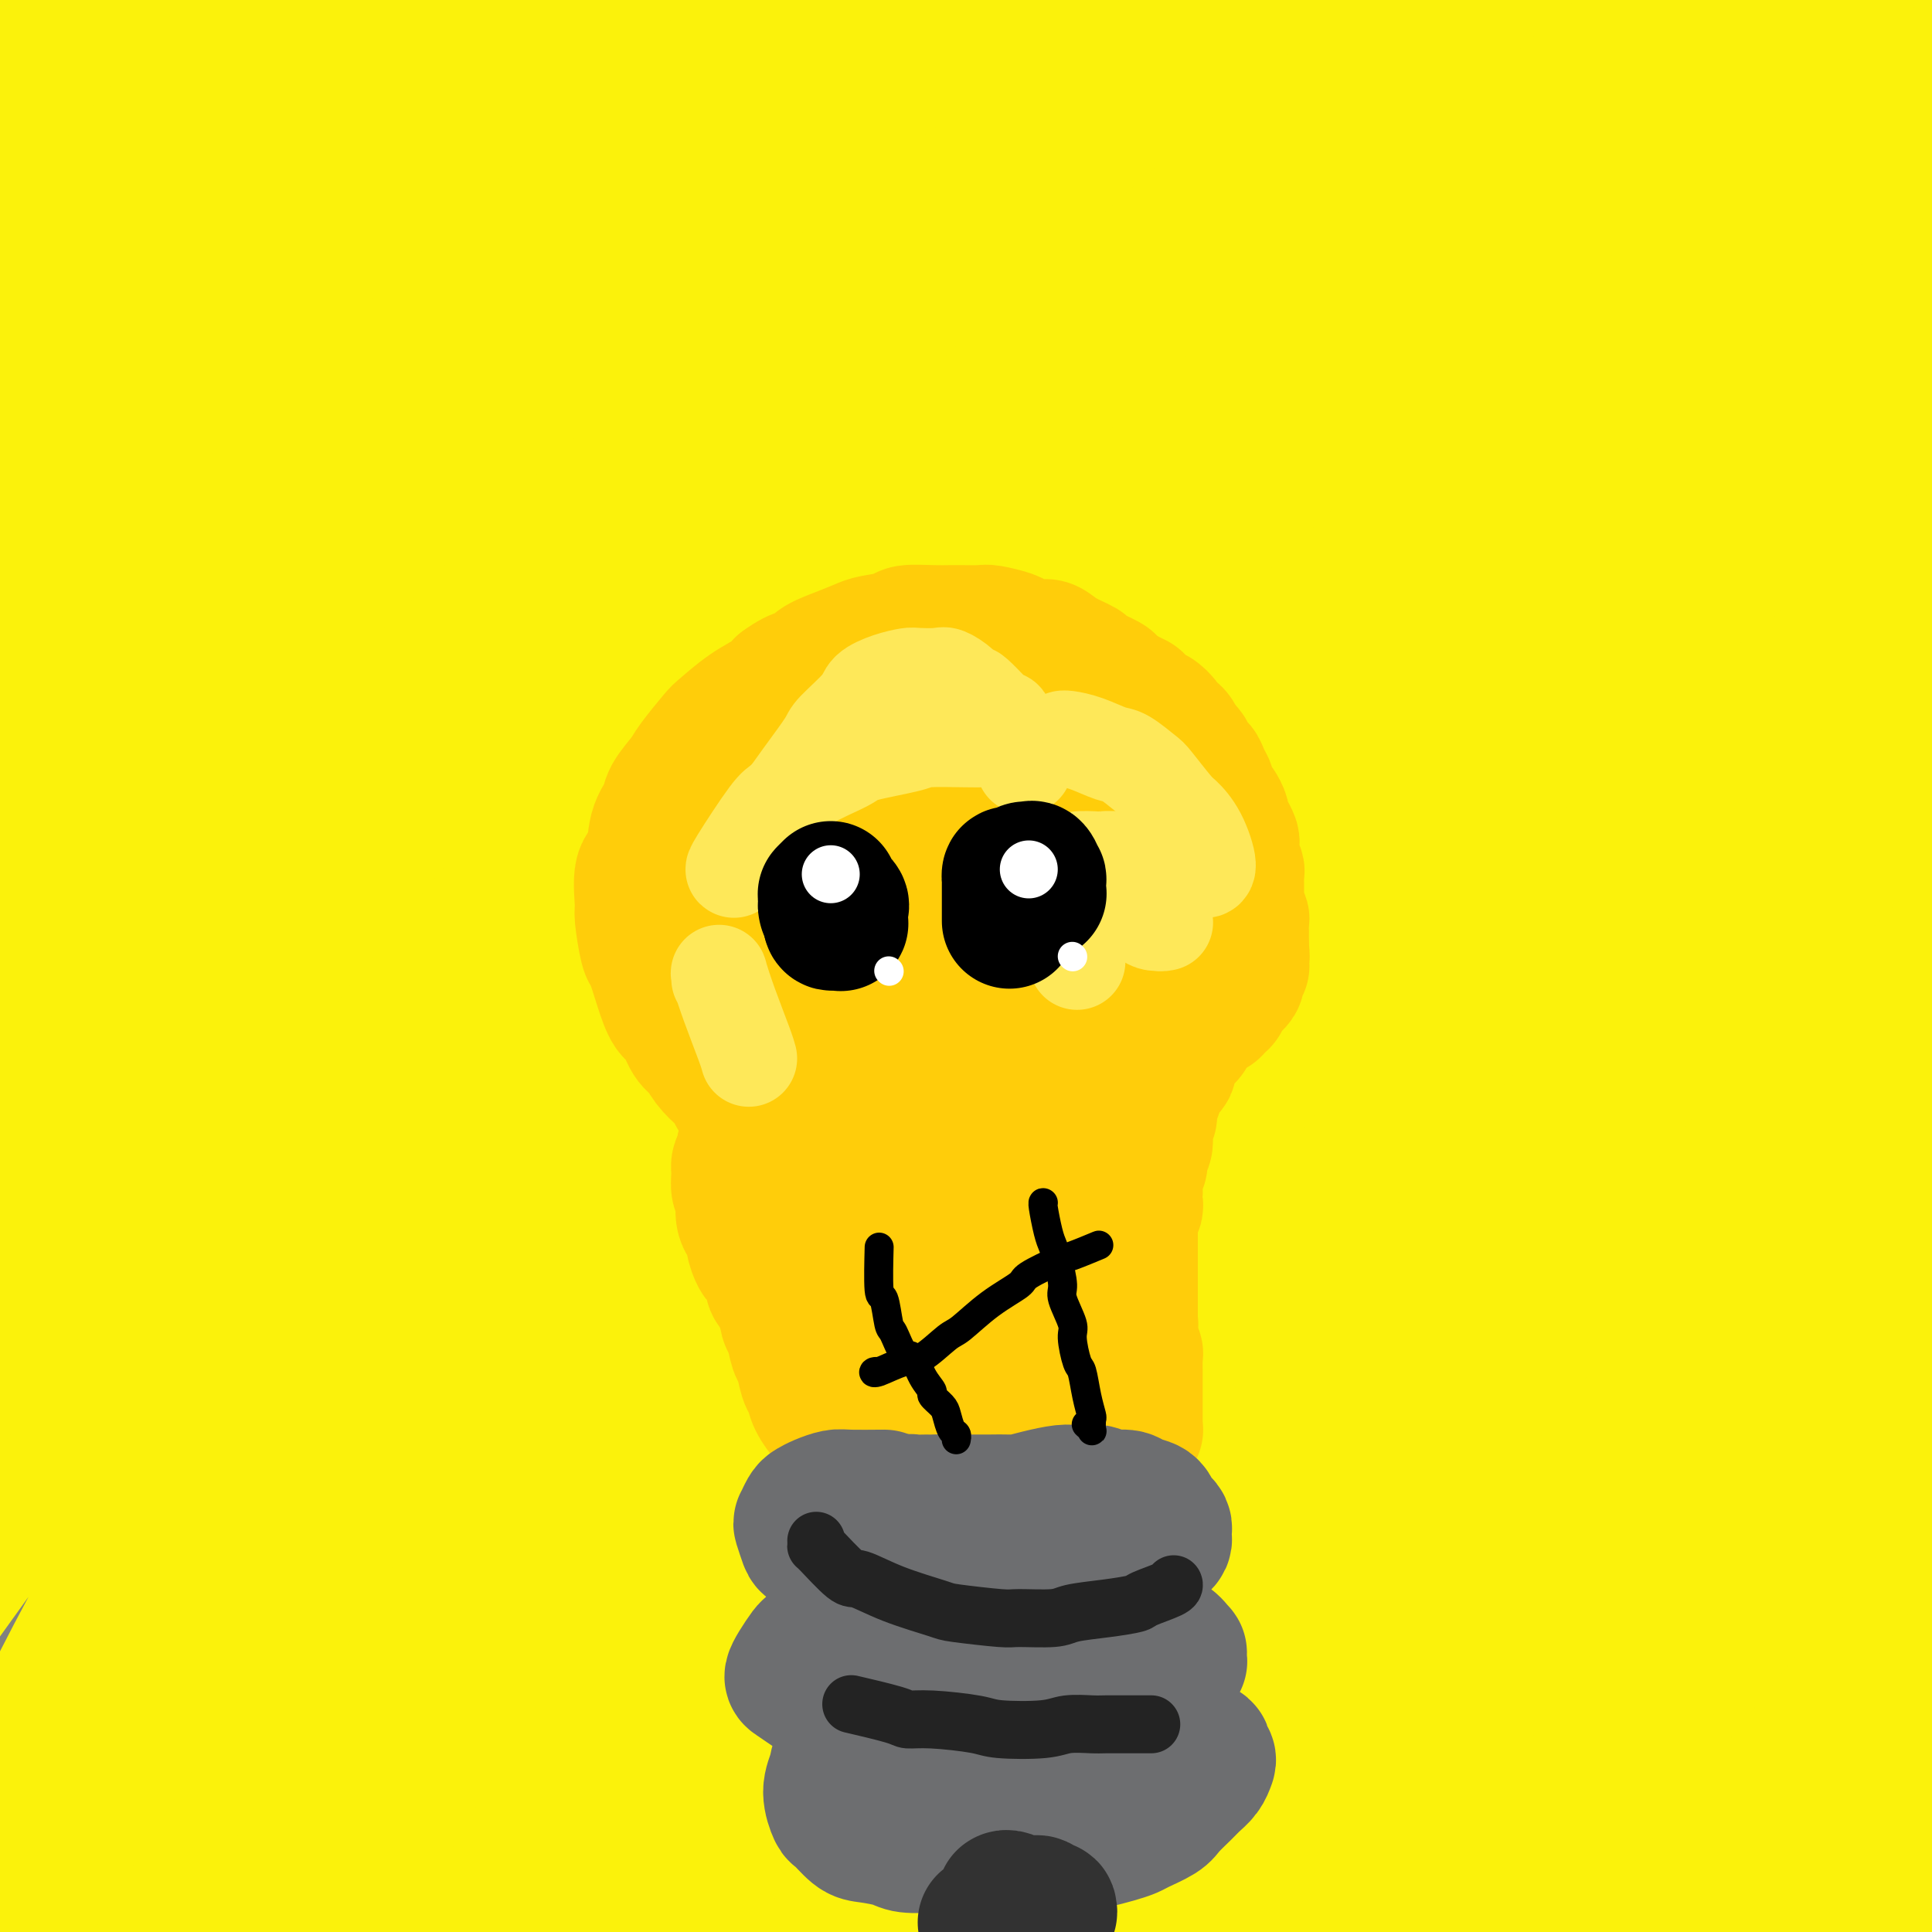 <svg viewBox='0 0 400 400' version='1.1' xmlns='http://www.w3.org/2000/svg' xmlns:xlink='http://www.w3.org/1999/xlink'><rect x="0" y="0" width="400" height="400" fill="#808080" stroke="none"/><g fill='none' stroke='#FBF20B' stroke-width='28' stroke-linecap='round' stroke-linejoin='round'><path d='M331,369c0.148,-0.571 0.295,-1.143 1,-2c0.705,-0.857 1.967,-2.000 5,-5c3.033,-3.000 7.835,-7.859 11,-11c3.165,-3.141 4.691,-4.566 12,-11c7.309,-6.434 20.402,-17.877 28,-24c7.598,-6.123 9.702,-6.924 13,-9c3.298,-2.076 7.791,-5.425 11,-8c3.209,-2.575 5.133,-4.377 2,1c-3.133,5.377 -11.323,17.931 -17,26c-5.677,8.069 -8.840,11.652 -17,24c-8.160,12.348 -21.318,33.460 -32,51c-10.682,17.540 -18.889,31.507 -23,39c-4.111,7.493 -4.127,8.511 -5,11c-0.873,2.489 -2.603,6.448 -3,7c-0.397,0.552 0.538,-2.303 7,-13c6.462,-10.697 18.451,-29.237 25,-39c6.549,-9.763 7.658,-10.750 17,-21c9.342,-10.250 26.915,-29.764 41,-43c14.085,-13.236 24.681,-20.193 30,-24c5.319,-3.807 5.362,-4.464 6,-3c0.638,1.464 1.873,5.047 1,9c-0.873,3.953 -3.853,8.275 -12,21c-8.147,12.725 -21.460,33.854 -34,53c-12.540,19.146 -24.305,36.311 -31,46c-6.695,9.689 -8.320,11.904 -11,14c-2.680,2.096 -6.417,4.072 -9,6c-2.583,1.928 -4.014,3.806 0,-7c4.014,-10.806 13.473,-34.296 19,-47c5.527,-12.704 7.121,-14.622 16,-26c8.879,-11.378 25.044,-32.217 39,-47c13.956,-14.783 25.702,-23.509 32,-28c6.298,-4.491 7.149,-4.745 8,-5'/><path d='M461,304c6.365,-3.325 2.276,4.862 0,10c-2.276,5.138 -2.739,7.228 -12,20c-9.261,12.772 -27.319,36.226 -37,49c-9.681,12.774 -10.986,14.869 -20,25c-9.014,10.131 -25.738,28.297 -38,38c-12.262,9.703 -20.063,10.943 -25,12c-4.937,1.057 -7.011,1.932 -7,-8c0.011,-9.932 2.108,-30.670 2,-40c-0.108,-9.330 -2.422,-7.250 8,-27c10.422,-19.750 33.580,-61.328 50,-87c16.420,-25.672 26.101,-35.438 37,-45c10.899,-9.562 23.014,-18.921 29,-24c5.986,-5.079 5.842,-5.879 6,-4c0.158,1.879 0.617,6.436 0,10c-0.617,3.564 -2.309,6.135 -11,17c-8.691,10.865 -24.381,30.024 -42,53c-17.619,22.976 -37.168,49.770 -48,65c-10.832,15.230 -12.948,18.895 -24,32c-11.052,13.105 -31.040,35.649 -41,47c-9.960,11.351 -9.890,11.509 -13,11c-3.110,-0.509 -9.399,-1.684 -12,-4c-2.601,-2.316 -1.514,-5.771 2,-17c3.514,-11.229 9.456,-30.232 22,-54c12.544,-23.768 31.692,-52.302 42,-68c10.308,-15.698 11.778,-18.558 26,-34c14.222,-15.442 41.198,-43.464 55,-58c13.802,-14.536 14.432,-15.587 24,-22c9.568,-6.413 28.076,-18.188 37,-24c8.924,-5.812 8.264,-5.661 8,-3c-0.264,2.661 -0.132,7.830 0,13'/><path d='M479,187c-6.629,10.534 -23.203,30.369 -32,41c-8.797,10.631 -9.818,12.056 -26,32c-16.182,19.944 -47.523,58.405 -64,79c-16.477,20.595 -18.088,23.324 -32,41c-13.912,17.676 -40.125,50.298 -53,66c-12.875,15.702 -12.411,14.482 -18,20c-5.589,5.518 -17.229,17.772 -21,15c-3.771,-2.772 0.328,-20.570 2,-30c1.672,-9.430 0.916,-10.491 11,-30c10.084,-19.509 31.008,-57.465 42,-77c10.992,-19.535 12.050,-20.648 25,-37c12.950,-16.352 37.790,-47.942 60,-72c22.210,-24.058 41.790,-40.585 53,-50c11.210,-9.415 14.049,-11.717 19,-13c4.951,-1.283 12.015,-1.548 16,-2c3.985,-0.452 4.890,-1.092 -4,11c-8.890,12.092 -27.575,36.916 -39,52c-11.425,15.084 -15.590,20.427 -31,40c-15.410,19.573 -42.064,53.376 -65,84c-22.936,30.624 -42.154,58.071 -53,73c-10.846,14.929 -13.322,17.341 -18,22c-4.678,4.659 -11.559,11.566 -15,14c-3.441,2.434 -3.442,0.397 3,-13c6.442,-13.397 19.327,-38.154 27,-52c7.673,-13.846 10.136,-16.782 23,-33c12.864,-16.218 36.131,-45.719 60,-70c23.869,-24.281 48.341,-43.340 62,-54c13.659,-10.660 16.507,-12.919 22,-17c5.493,-4.081 13.633,-9.983 17,-12c3.367,-2.017 1.962,-0.148 -7,10c-8.962,10.148 -25.481,28.574 -42,47'/><path d='M401,272c-18.819,23.256 -41.366,52.897 -54,70c-12.634,17.103 -15.356,21.670 -26,37c-10.644,15.330 -29.210,41.425 -38,54c-8.790,12.575 -7.805,11.630 -10,13c-2.195,1.370 -7.569,5.054 -9,4c-1.431,-1.054 1.081,-6.846 7,-22c5.919,-15.154 15.244,-39.671 31,-70c15.756,-30.329 37.942,-66.470 50,-86c12.058,-19.530 13.986,-22.447 27,-40c13.014,-17.553 37.113,-49.740 50,-66c12.887,-16.260 14.563,-16.594 20,-22c5.437,-5.406 14.635,-15.886 19,-20c4.365,-4.114 3.897,-1.864 1,2c-2.897,3.864 -8.224,9.342 -26,29c-17.776,19.658 -48.002,53.496 -65,73c-16.998,19.504 -20.770,24.675 -41,51c-20.230,26.325 -56.920,73.804 -76,99c-19.080,25.196 -20.551,28.108 -31,43c-10.449,14.892 -29.874,41.764 -41,55c-11.126,13.236 -13.951,12.836 -15,11c-1.049,-1.836 -0.323,-5.109 10,-25c10.323,-19.891 30.243,-56.399 40,-76c9.757,-19.601 9.350,-22.295 28,-47c18.650,-24.705 56.357,-71.421 77,-96c20.643,-24.579 24.221,-27.022 41,-43c16.779,-15.978 46.759,-45.493 65,-62c18.241,-16.507 24.744,-20.006 30,-23c5.256,-2.994 9.264,-5.483 3,2c-6.264,7.483 -22.802,24.938 -34,36c-11.198,11.062 -17.057,15.732 -36,36c-18.943,20.268 -50.972,56.134 -83,92'/><path d='M315,281c-29.383,31.576 -26.340,28.516 -42,50c-15.660,21.484 -50.023,67.512 -73,98c-22.977,30.488 -34.570,45.437 -42,56c-7.430,10.563 -10.698,16.739 -10,12c0.698,-4.739 5.363,-20.393 8,-29c2.637,-8.607 3.246,-10.169 17,-33c13.754,-22.831 40.654,-66.933 56,-91c15.346,-24.067 19.138,-28.100 37,-49c17.862,-20.900 49.794,-58.668 77,-87c27.206,-28.332 49.686,-47.227 62,-58c12.314,-10.773 14.461,-13.423 18,-16c3.539,-2.577 8.469,-5.080 10,-6c1.531,-0.920 -0.339,-0.257 -13,12c-12.661,12.257 -36.114,36.109 -49,49c-12.886,12.891 -15.207,14.820 -30,32c-14.793,17.180 -42.059,49.611 -67,81c-24.941,31.389 -47.558,61.735 -60,79c-12.442,17.265 -14.709,21.450 -23,33c-8.291,11.550 -22.605,30.464 -29,37c-6.395,6.536 -4.871,0.694 -5,-2c-0.129,-2.694 -1.910,-2.238 5,-16c6.910,-13.762 22.512,-41.740 31,-57c8.488,-15.260 9.861,-17.803 26,-39c16.139,-21.197 47.042,-61.050 63,-81c15.958,-19.950 16.969,-19.998 32,-36c15.031,-16.002 44.082,-47.958 59,-64c14.918,-16.042 15.705,-16.172 24,-24c8.295,-7.828 24.100,-23.356 29,-28c4.900,-4.644 -1.104,1.596 -4,4c-2.896,2.404 -2.685,0.973 -17,13c-14.315,12.027 -43.158,37.514 -72,63'/><path d='M333,184c-20.523,18.162 -25.332,23.567 -48,49c-22.668,25.433 -63.196,70.894 -95,112c-31.804,41.106 -54.884,77.857 -68,98c-13.116,20.143 -16.268,23.678 -21,30c-4.732,6.322 -11.046,15.431 -14,19c-2.954,3.569 -2.550,1.598 6,-15c8.550,-16.598 25.245,-47.823 35,-65c9.755,-17.177 12.571,-20.306 30,-44c17.429,-23.694 49.470,-67.952 86,-109c36.530,-41.048 77.550,-78.886 101,-100c23.450,-21.114 29.331,-25.503 48,-41c18.669,-15.497 50.127,-42.103 66,-55c15.873,-12.897 16.160,-12.086 18,-13c1.840,-0.914 5.231,-3.552 5,-3c-0.231,0.552 -4.085,4.293 -17,14c-12.915,9.707 -34.893,25.381 -67,53c-32.107,27.619 -74.344,67.183 -97,88c-22.656,20.817 -25.733,22.886 -49,49c-23.267,26.114 -66.725,76.271 -89,103c-22.275,26.729 -23.366,30.030 -32,41c-8.634,10.970 -24.810,29.610 -32,38c-7.190,8.390 -5.395,6.529 -3,1c2.395,-5.529 5.391,-14.725 20,-38c14.609,-23.275 40.832,-60.630 56,-82c15.168,-21.370 19.283,-26.756 44,-54c24.717,-27.244 70.037,-76.347 94,-101c23.963,-24.653 26.567,-24.857 43,-39c16.433,-14.143 46.693,-42.224 64,-58c17.307,-15.776 21.659,-19.247 25,-22c3.341,-2.753 5.669,-4.786 -2,2c-7.669,6.786 -25.334,22.393 -43,38'/><path d='M397,80c-11.605,11.564 -18.117,20.475 -35,34c-16.883,13.525 -44.138,31.663 -103,111c-58.862,79.337 -149.333,219.874 -186,277c-36.667,57.126 -19.530,30.840 -11,13c8.530,-17.840 8.454,-27.233 9,-34c0.546,-6.767 1.716,-10.906 16,-38c14.284,-27.094 41.682,-77.141 57,-105c15.318,-27.859 18.555,-33.528 41,-61c22.445,-27.472 64.098,-76.746 102,-116c37.902,-39.254 72.054,-68.489 91,-85c18.946,-16.511 22.687,-20.300 34,-30c11.313,-9.700 30.199,-25.311 40,-33c9.801,-7.689 10.518,-7.454 6,-4c-4.518,3.454 -14.272,10.128 -22,16c-7.728,5.872 -13.431,10.942 -33,26c-19.569,15.058 -53.003,40.103 -95,81c-41.997,40.897 -92.555,97.646 -116,123c-23.445,25.354 -19.777,19.312 -49,65c-29.223,45.688 -91.338,143.105 -110,168c-18.662,24.895 6.128,-22.733 16,-43c9.872,-20.267 4.827,-13.174 19,-37c14.173,-23.826 47.564,-78.570 66,-108c18.436,-29.430 21.918,-33.546 48,-61c26.082,-27.454 74.764,-78.245 100,-104c25.236,-25.755 27.025,-26.472 44,-41c16.975,-14.528 49.136,-42.865 68,-59c18.864,-16.135 24.432,-20.067 30,-24'/><path d='M424,11c24.030,-20.893 13.104,-11.127 3,-3c-10.104,8.127 -19.387,14.615 -25,18c-5.613,3.385 -7.555,3.669 -28,20c-20.445,16.331 -59.391,48.710 -82,68c-22.609,19.290 -28.880,25.491 -53,52c-24.120,26.509 -66.087,73.326 -100,120c-33.913,46.674 -59.770,93.204 -74,119c-14.230,25.796 -16.832,30.856 -24,44c-7.168,13.144 -18.902,34.370 -24,44c-5.098,9.630 -3.561,7.664 -2,2c1.561,-5.664 3.147,-15.027 14,-38c10.853,-22.973 30.974,-59.555 41,-79c10.026,-19.445 9.956,-21.752 30,-51c20.044,-29.248 60.203,-85.438 82,-115c21.797,-29.562 25.232,-32.497 47,-54c21.768,-21.503 61.869,-61.575 82,-82c20.131,-20.425 20.290,-21.204 31,-31c10.710,-9.796 31.969,-28.609 41,-37c9.031,-8.391 5.832,-6.361 5,-6c-0.832,0.361 0.702,-0.948 -14,11c-14.702,11.948 -45.639,37.154 -62,50c-16.361,12.846 -18.147,13.332 -42,39c-23.853,25.668 -69.773,76.520 -98,111c-28.227,34.480 -38.760,52.590 -48,67c-9.240,14.410 -17.185,25.121 -37,58c-19.815,32.879 -51.500,87.925 -65,112c-13.500,24.075 -8.816,17.177 -5,7c3.816,-10.177 6.765,-23.635 9,-32c2.235,-8.365 3.756,-11.637 16,-35c12.244,-23.363 35.213,-66.818 52,-95c16.787,-28.182 27.394,-41.091 38,-54'/><path d='M132,241c22.285,-27.729 58.998,-70.051 95,-107c36.002,-36.949 71.294,-68.526 91,-86c19.706,-17.474 23.828,-20.844 39,-33c15.172,-12.156 41.395,-33.098 54,-43c12.605,-9.902 11.592,-8.765 15,-11c3.408,-2.235 11.236,-7.841 5,-4c-6.236,3.841 -26.536,17.129 -37,24c-10.464,6.871 -11.092,7.324 -34,26c-22.908,18.676 -68.098,55.573 -91,74c-22.902,18.427 -23.518,18.383 -49,47c-25.482,28.617 -75.830,85.896 -102,117c-26.170,31.104 -28.161,36.034 -44,64c-15.839,27.966 -45.527,78.968 -60,104c-14.473,25.032 -13.732,24.095 -18,33c-4.268,8.905 -13.547,27.653 -15,27c-1.453,-0.653 4.920,-20.705 8,-31c3.080,-10.295 2.869,-10.833 14,-32c11.131,-21.167 33.606,-62.964 46,-86c12.394,-23.036 14.706,-27.310 31,-51c16.294,-23.690 46.568,-66.797 79,-105c32.432,-38.203 67.022,-71.502 86,-90c18.978,-18.498 22.345,-22.197 41,-38c18.655,-15.803 52.597,-43.712 70,-58c17.403,-14.288 18.268,-14.954 27,-20c8.732,-5.046 25.332,-14.472 33,-19c7.668,-4.528 6.403,-4.159 4,-2c-2.403,2.159 -5.945,6.106 -24,21c-18.055,14.894 -50.623,40.734 -68,54c-17.377,13.266 -19.563,13.956 -46,39c-26.437,25.044 -77.125,74.441 -108,107c-30.875,32.559 -41.938,48.279 -53,64'/><path d='M121,226c-24.210,31.953 -58.234,79.835 -82,116c-23.766,36.165 -37.274,60.614 -45,74c-7.726,13.386 -9.669,15.711 -11,14c-1.331,-1.711 -2.048,-7.457 -1,-13c1.048,-5.543 3.863,-10.883 11,-27c7.137,-16.117 18.595,-43.010 39,-77c20.405,-33.990 49.755,-75.077 69,-101c19.245,-25.923 28.385,-36.682 39,-49c10.615,-12.318 22.707,-26.197 44,-48c21.293,-21.803 51.788,-51.531 78,-76c26.212,-24.469 48.141,-43.678 60,-54c11.859,-10.322 13.648,-11.755 20,-17c6.352,-5.245 17.267,-14.302 22,-18c4.733,-3.698 3.284,-2.038 2,-1c-1.284,1.038 -2.403,1.454 -18,13c-15.597,11.546 -45.671,34.221 -61,45c-15.329,10.779 -15.912,9.663 -44,35c-28.088,25.337 -83.680,77.129 -109,99c-25.320,21.871 -20.368,13.823 -56,64c-35.632,50.177 -111.848,158.580 -132,183c-20.152,24.420 15.759,-35.141 36,-68c20.241,-32.859 24.813,-39.015 31,-49c6.187,-9.985 13.988,-23.801 35,-51c21.012,-27.199 55.235,-67.783 89,-103c33.765,-35.217 67.071,-65.069 86,-82c18.929,-16.931 23.481,-20.943 36,-32c12.519,-11.057 33.005,-29.159 43,-38c9.995,-8.841 9.497,-8.420 9,-8'/><path d='M311,-43c27.249,-24.818 8.372,-6.862 0,1c-8.372,7.862 -6.241,5.630 -15,12c-8.759,6.370 -28.410,21.342 -59,48c-30.590,26.658 -72.121,65.004 -95,86c-22.879,20.996 -27.108,24.644 -50,53c-22.892,28.356 -64.447,81.422 -85,109c-20.553,27.578 -20.104,29.669 -28,42c-7.896,12.331 -24.139,34.903 -28,38c-3.861,3.097 4.658,-13.280 8,-21c3.342,-7.720 1.506,-6.784 13,-26c11.494,-19.216 36.317,-58.584 50,-80c13.683,-21.416 16.227,-24.881 36,-47c19.773,-22.119 56.776,-62.893 76,-84c19.224,-21.107 20.669,-22.546 34,-35c13.331,-12.454 38.550,-35.921 54,-50c15.450,-14.079 21.133,-18.769 26,-23c4.867,-4.231 8.919,-8.003 4,-4c-4.919,4.003 -18.808,15.780 -25,21c-6.192,5.220 -4.687,3.882 -22,19c-17.313,15.118 -53.444,46.691 -74,65c-20.556,18.309 -25.538,23.355 -46,47c-20.462,23.645 -56.405,65.888 -81,97c-24.595,31.112 -37.842,51.092 -45,62c-7.158,10.908 -8.227,12.744 -7,10c1.227,-2.744 4.750,-10.067 7,-15c2.250,-4.933 3.227,-7.477 15,-24c11.773,-16.523 34.343,-47.024 47,-64c12.657,-16.976 15.403,-20.427 32,-38c16.597,-17.573 47.045,-49.270 73,-75c25.955,-25.730 47.416,-45.494 60,-57c12.584,-11.506 16.292,-14.753 20,-18'/><path d='M206,6c26.554,-26.262 16.439,-16.916 14,-15c-2.439,1.916 2.797,-3.598 -4,1c-6.797,4.598 -25.629,19.308 -37,28c-11.371,8.692 -15.281,11.368 -33,27c-17.719,15.632 -49.246,44.222 -79,76c-29.754,31.778 -57.736,66.744 -73,86c-15.264,19.256 -17.810,22.801 -24,31c-6.190,8.199 -16.023,21.052 -21,27c-4.977,5.948 -5.096,4.990 1,-5c6.096,-9.990 18.407,-29.011 38,-54c19.593,-24.989 46.467,-55.947 61,-73c14.533,-17.053 16.723,-20.201 35,-38c18.277,-17.799 52.641,-50.248 71,-67c18.359,-16.752 20.714,-17.806 29,-26c8.286,-8.194 22.502,-23.529 30,-31c7.498,-7.471 8.276,-7.078 8,-8c-0.276,-0.922 -1.606,-3.159 -16,6c-14.394,9.159 -41.850,29.714 -57,41c-15.150,11.286 -17.993,13.302 -41,35c-23.007,21.698 -66.176,63.078 -89,86c-22.824,22.922 -25.301,27.385 -39,45c-13.699,17.615 -38.620,48.381 -50,63c-11.380,14.619 -9.221,13.091 -8,10c1.221,-3.091 1.503,-7.746 12,-24c10.497,-16.254 31.210,-44.108 42,-59c10.790,-14.892 11.656,-16.824 29,-36c17.344,-19.176 51.164,-55.597 70,-75c18.836,-19.403 22.688,-21.788 36,-34c13.312,-12.212 36.084,-34.249 47,-45c10.916,-10.751 9.976,-10.214 10,-11c0.024,-0.786 1.012,-2.893 2,-5'/><path d='M170,-38c-5.540,3.235 -25.391,19.321 -36,28c-10.609,8.679 -11.975,9.949 -30,27c-18.025,17.051 -52.707,49.881 -71,68c-18.293,18.119 -20.195,21.526 -33,36c-12.805,14.474 -36.513,40.017 -47,52c-10.487,11.983 -7.753,10.408 -7,8c0.753,-2.408 -0.475,-5.650 8,-19c8.475,-13.350 26.654,-36.809 36,-49c9.346,-12.191 9.861,-13.113 23,-28c13.139,-14.887 38.902,-43.740 53,-59c14.098,-15.260 16.530,-16.929 25,-26c8.470,-9.071 22.977,-25.544 30,-34c7.023,-8.456 6.561,-8.894 7,-10c0.439,-1.106 1.780,-2.881 -7,3c-8.780,5.881 -27.680,19.417 -38,27c-10.320,7.583 -12.061,9.214 -30,26c-17.939,16.786 -52.075,48.729 -70,66c-17.925,17.271 -19.638,19.872 -31,33c-11.362,13.128 -32.373,36.783 -41,46c-8.627,9.217 -4.871,3.996 -3,1c1.871,-2.996 1.858,-3.768 11,-16c9.142,-12.232 27.440,-35.924 37,-48c9.560,-12.076 10.384,-12.535 23,-26c12.616,-13.465 37.026,-39.935 50,-54c12.974,-14.065 14.512,-15.724 21,-23c6.488,-7.276 17.925,-20.167 24,-27c6.075,-6.833 6.788,-7.607 7,-8c0.212,-0.393 -0.077,-0.404 -9,8c-8.923,8.404 -26.479,25.224 -37,35c-10.521,9.776 -14.006,12.507 -26,25c-11.994,12.493 -32.497,34.746 -53,57'/><path d='M-44,81c-15.553,16.922 -27.935,30.725 -34,38c-6.065,7.275 -5.814,8.020 -5,7c0.814,-1.020 2.190,-3.804 5,-8c2.810,-4.196 7.052,-9.802 16,-21c8.948,-11.198 22.601,-27.987 37,-45c14.399,-17.013 29.543,-34.251 38,-44c8.457,-9.749 10.226,-12.010 15,-18c4.774,-5.990 12.552,-15.711 17,-21c4.448,-5.289 5.565,-6.148 3,-4c-2.565,2.148 -8.812,7.302 -13,11c-4.188,3.698 -6.315,5.942 -17,17c-10.685,11.058 -29.926,30.932 -40,42c-10.074,11.068 -10.981,13.331 -14,18c-3.019,4.669 -8.149,11.746 -8,13c0.149,1.254 5.576,-3.313 9,-6c3.424,-2.687 4.845,-3.493 13,-13c8.155,-9.507 23.044,-27.716 29,-35c5.956,-7.284 2.978,-3.642 0,0'/></g>
<g fill='none' stroke='#FFCD0A' stroke-width='28' stroke-linecap='round' stroke-linejoin='round'><path d='M160,227c-2.885,0.184 -5.770,0.369 -7,0c-1.230,-0.369 -0.805,-1.290 -1,-2c-0.195,-0.710 -1.011,-1.209 -2,-2c-0.989,-0.791 -2.152,-1.872 -3,-3c-0.848,-1.128 -1.382,-2.301 -2,-3c-0.618,-0.699 -1.321,-0.924 -2,-2c-0.679,-1.076 -1.333,-3.004 -2,-4c-0.667,-0.996 -1.345,-1.058 -2,-2c-0.655,-0.942 -1.285,-2.762 -2,-5c-0.715,-2.238 -1.514,-4.894 -2,-6c-0.486,-1.106 -0.659,-0.663 -1,-2c-0.341,-1.337 -0.850,-4.454 -1,-6c-0.150,-1.546 0.058,-1.520 0,-3c-0.058,-1.480 -0.382,-4.467 0,-6c0.382,-1.533 1.472,-1.611 2,-3c0.528,-1.389 0.495,-4.088 1,-6c0.505,-1.912 1.547,-3.038 2,-4c0.453,-0.962 0.318,-1.761 1,-3c0.682,-1.239 2.183,-2.919 3,-4c0.817,-1.081 0.950,-1.564 2,-3c1.050,-1.436 3.016,-3.827 4,-5c0.984,-1.173 0.985,-1.129 2,-2c1.015,-0.871 3.042,-2.658 5,-4c1.958,-1.342 3.845,-2.241 5,-3c1.155,-0.759 1.577,-1.380 2,-2'/><path d='M162,142c3.841,-2.832 4.443,-1.910 5,-2c0.557,-0.090 1.067,-1.190 2,-2c0.933,-0.810 2.288,-1.331 4,-2c1.712,-0.669 3.780,-1.486 5,-2c1.220,-0.514 1.591,-0.726 3,-1c1.409,-0.274 3.856,-0.609 5,-1c1.144,-0.391 0.986,-0.837 2,-1c1.014,-0.163 3.200,-0.045 5,0c1.800,0.045 3.214,0.015 4,0c0.786,-0.015 0.943,-0.015 2,0c1.057,0.015 3.015,0.047 4,0c0.985,-0.047 0.998,-0.172 2,0c1.002,0.172 2.994,0.640 4,1c1.006,0.360 1.027,0.611 2,1c0.973,0.389 2.898,0.915 4,1c1.102,0.085 1.382,-0.272 2,0c0.618,0.272 1.575,1.171 3,2c1.425,0.829 3.320,1.588 4,2c0.680,0.412 0.147,0.478 1,1c0.853,0.522 3.092,1.500 4,2c0.908,0.500 0.485,0.520 1,1c0.515,0.480 1.968,1.419 3,2c1.032,0.581 1.644,0.803 2,1c0.356,0.197 0.458,0.368 1,1c0.542,0.632 1.525,1.726 2,2c0.475,0.274 0.443,-0.273 1,0c0.557,0.273 1.705,1.366 2,2c0.295,0.634 -0.261,0.809 0,1c0.261,0.191 1.340,0.398 2,1c0.660,0.602 0.903,1.601 1,2c0.097,0.399 0.049,0.200 0,0'/><path d='M244,154c3.273,2.902 1.454,2.156 1,2c-0.454,-0.156 0.457,0.277 1,1c0.543,0.723 0.719,1.737 1,2c0.281,0.263 0.667,-0.224 1,0c0.333,0.224 0.614,1.158 1,2c0.386,0.842 0.878,1.592 1,2c0.122,0.408 -0.126,0.476 0,1c0.126,0.524 0.625,1.505 1,2c0.375,0.495 0.626,0.504 1,1c0.374,0.496 0.871,1.480 1,2c0.129,0.520 -0.109,0.577 0,1c0.109,0.423 0.564,1.211 1,2c0.436,0.789 0.853,1.577 1,2c0.147,0.423 0.025,0.480 0,1c-0.025,0.520 0.046,1.504 0,2c-0.046,0.496 -0.208,0.504 0,1c0.208,0.496 0.788,1.481 1,2c0.212,0.519 0.057,0.573 0,1c-0.057,0.427 -0.015,1.228 0,2c0.015,0.772 0.003,1.516 0,2c-0.003,0.484 0.003,0.707 0,1c-0.003,0.293 -0.015,0.654 0,1c0.015,0.346 0.057,0.675 0,1c-0.057,0.325 -0.211,0.645 0,1c0.211,0.355 0.789,0.744 1,1c0.211,0.256 0.057,0.380 0,1c-0.057,0.620 -0.015,1.738 0,2c0.015,0.262 0.004,-0.332 0,0c-0.004,0.332 -0.001,1.589 0,2c0.001,0.411 0.000,-0.026 0,0c-0.000,0.026 -0.000,0.513 0,1'/><path d='M257,196c0.309,3.432 0.083,1.512 0,1c-0.083,-0.512 -0.021,0.384 0,1c0.021,0.616 0.002,0.953 0,1c-0.002,0.047 0.013,-0.194 0,0c-0.013,0.194 -0.055,0.825 0,1c0.055,0.175 0.207,-0.107 0,0c-0.207,0.107 -0.772,0.602 -1,1c-0.228,0.398 -0.118,0.699 0,1c0.118,0.301 0.243,0.602 0,1c-0.243,0.398 -0.854,0.894 -1,1c-0.146,0.106 0.172,-0.179 0,0c-0.172,0.179 -0.834,0.821 -1,1c-0.166,0.179 0.163,-0.106 0,0c-0.163,0.106 -0.817,0.602 -1,1c-0.183,0.398 0.106,0.698 0,1c-0.106,0.302 -0.606,0.606 -1,1c-0.394,0.394 -0.683,0.879 -1,1c-0.317,0.121 -0.663,-0.122 -1,0c-0.337,0.122 -0.664,0.610 -1,1c-0.336,0.390 -0.682,0.682 -1,1c-0.318,0.318 -0.610,0.662 -1,1c-0.390,0.338 -0.878,0.671 -1,1c-0.122,0.329 0.121,0.655 0,1c-0.121,0.345 -0.606,0.708 -1,1c-0.394,0.292 -0.697,0.512 -1,1c-0.303,0.488 -0.606,1.243 -1,2c-0.394,0.757 -0.879,1.515 -1,2c-0.121,0.485 0.122,0.697 0,1c-0.122,0.303 -0.610,0.697 -1,1c-0.390,0.303 -0.683,0.515 -1,1c-0.317,0.485 -0.659,1.242 -1,2'/><path d='M239,225c-2.720,4.556 -0.519,1.447 0,1c0.519,-0.447 -0.645,1.767 -1,3c-0.355,1.233 0.097,1.485 0,2c-0.097,0.515 -0.743,1.293 -1,2c-0.257,0.707 -0.125,1.343 0,2c0.125,0.657 0.244,1.336 0,2c-0.244,0.664 -0.850,1.315 -1,2c-0.150,0.685 0.156,1.406 0,2c-0.156,0.594 -0.773,1.061 -1,2c-0.227,0.939 -0.065,2.348 0,3c0.065,0.652 0.031,0.546 0,1c-0.031,0.454 -0.061,1.468 0,2c0.061,0.532 0.212,0.581 0,1c-0.212,0.419 -0.789,1.207 -1,2c-0.211,0.793 -0.057,1.592 0,2c0.057,0.408 0.015,0.424 0,1c-0.015,0.576 -0.004,1.713 0,2c0.004,0.287 0.001,-0.275 0,0c-0.001,0.275 -0.000,1.387 0,2c0.000,0.613 0.000,0.728 0,1c-0.000,0.272 -0.000,0.702 0,1c0.000,0.298 0.000,0.465 0,1c-0.000,0.535 -0.000,1.439 0,2c0.000,0.561 0.000,0.779 0,1c-0.000,0.221 -0.000,0.444 0,1c0.000,0.556 0.000,1.444 0,2c-0.000,0.556 -0.000,0.779 0,1c0.000,0.221 0.000,0.441 0,1c-0.000,0.559 -0.000,1.458 0,2c0.000,0.542 0.000,0.726 0,1c-0.000,0.274 -0.000,0.637 0,1'/><path d='M234,274c-0.772,7.775 -0.203,2.714 0,1c0.203,-1.714 0.040,-0.079 0,1c-0.040,1.079 0.042,1.602 0,2c-0.042,0.398 -0.207,0.670 0,1c0.207,0.330 0.788,0.717 1,1c0.212,0.283 0.057,0.461 0,1c-0.057,0.539 -0.015,1.440 0,2c0.015,0.560 0.004,0.780 0,1c-0.004,0.220 -0.001,0.440 0,1c0.001,0.560 0.000,1.459 0,2c-0.000,0.541 -0.000,0.722 0,1c0.000,0.278 0.000,0.652 0,1c-0.000,0.348 0.000,0.670 0,1c-0.000,0.330 -0.000,0.667 0,1c0.000,0.333 0.000,0.663 0,1c-0.000,0.337 -0.000,0.683 0,1c0.000,0.317 0.001,0.606 0,1c-0.001,0.394 -0.004,0.894 0,1c0.004,0.106 0.015,-0.183 0,0c-0.015,0.183 -0.057,0.836 0,1c0.057,0.164 0.212,-0.162 0,0c-0.212,0.162 -0.793,0.813 -1,1c-0.207,0.187 -0.040,-0.089 0,0c0.040,0.089 -0.046,0.545 0,1c0.046,0.455 0.223,0.910 0,1c-0.223,0.090 -0.847,-0.186 -1,0c-0.153,0.186 0.166,0.834 0,1c-0.166,0.166 -0.818,-0.151 -1,0c-0.182,0.151 0.105,0.772 0,1c-0.105,0.228 -0.601,0.065 -1,0c-0.399,-0.065 -0.699,-0.033 -1,0'/><path d='M230,301c-0.727,1.000 -0.045,1.000 0,1c0.045,-0.000 -0.546,-0.001 -1,0c-0.454,0.001 -0.769,0.004 -1,0c-0.231,-0.004 -0.376,-0.015 -1,0c-0.624,0.015 -1.725,0.057 -2,0c-0.275,-0.057 0.278,-0.211 0,0c-0.278,0.211 -1.387,0.789 -2,1c-0.613,0.211 -0.732,0.057 -1,0c-0.268,-0.057 -0.686,-0.015 -1,0c-0.314,0.015 -0.526,0.005 -1,0c-0.474,-0.005 -1.212,-0.005 -2,0c-0.788,0.005 -1.627,0.015 -2,0c-0.373,-0.015 -0.279,-0.057 -1,0c-0.721,0.057 -2.257,0.211 -3,0c-0.743,-0.211 -0.693,-0.789 -1,-1c-0.307,-0.211 -0.970,-0.056 -2,0c-1.030,0.056 -2.427,0.011 -3,0c-0.573,-0.011 -0.323,0.011 -1,0c-0.677,-0.011 -2.282,-0.056 -3,0c-0.718,0.056 -0.549,0.211 -1,0c-0.451,-0.211 -1.520,-0.789 -2,-1c-0.480,-0.211 -0.370,-0.057 -1,0c-0.630,0.057 -2.000,0.016 -3,0c-1.000,-0.016 -1.630,-0.008 -2,0c-0.370,0.008 -0.479,0.016 -1,0c-0.521,-0.016 -1.453,-0.057 -2,0c-0.547,0.057 -0.710,0.211 -1,0c-0.290,-0.211 -0.707,-0.789 -1,-1c-0.293,-0.211 -0.464,-0.057 -1,0c-0.536,0.057 -1.439,0.016 -2,0c-0.561,-0.016 -0.781,-0.008 -1,0'/><path d='M184,300c-7.516,-0.089 -3.305,0.187 -2,0c1.305,-0.187 -0.297,-0.838 -1,-1c-0.703,-0.162 -0.508,0.164 -1,0c-0.492,-0.164 -1.671,-0.817 -2,-1c-0.329,-0.183 0.192,0.105 0,0c-0.192,-0.105 -1.097,-0.604 -2,-1c-0.903,-0.396 -1.804,-0.689 -2,-1c-0.196,-0.311 0.312,-0.640 0,-1c-0.312,-0.360 -1.446,-0.752 -2,-1c-0.554,-0.248 -0.530,-0.354 -1,-1c-0.470,-0.646 -1.435,-1.833 -2,-3c-0.565,-1.167 -0.729,-2.312 -1,-3c-0.271,-0.688 -0.650,-0.917 -1,-2c-0.350,-1.083 -0.670,-3.021 -1,-4c-0.330,-0.979 -0.671,-1.001 -1,-2c-0.329,-0.999 -0.647,-2.976 -1,-4c-0.353,-1.024 -0.743,-1.094 -1,-2c-0.257,-0.906 -0.383,-2.646 -1,-4c-0.617,-1.354 -1.725,-2.320 -2,-3c-0.275,-0.680 0.282,-1.074 0,-2c-0.282,-0.926 -1.404,-2.385 -2,-3c-0.596,-0.615 -0.666,-0.385 -1,-1c-0.334,-0.615 -0.930,-2.075 -1,-3c-0.070,-0.925 0.388,-1.315 0,-2c-0.388,-0.685 -1.622,-1.664 -2,-3c-0.378,-1.336 0.098,-3.030 0,-4c-0.098,-0.970 -0.772,-1.216 -1,-2c-0.228,-0.784 -0.010,-2.107 0,-3c0.010,-0.893 -0.190,-1.356 0,-2c0.190,-0.644 0.768,-1.470 1,-2c0.232,-0.530 0.116,-0.765 0,-1'/><path d='M154,238c0.319,-2.387 1.118,-1.355 2,-1c0.882,0.355 1.849,0.034 3,0c1.151,-0.034 2.486,0.219 5,1c2.514,0.781 6.205,2.090 8,3c1.795,0.910 1.693,1.421 3,3c1.307,1.579 4.025,4.228 6,7c1.975,2.772 3.209,5.669 4,7c0.791,1.331 1.140,1.097 2,2c0.860,0.903 2.232,2.942 3,4c0.768,1.058 0.933,1.134 1,2c0.067,0.866 0.036,2.520 0,3c-0.036,0.480 -0.076,-0.215 0,0c0.076,0.215 0.268,1.341 1,0c0.732,-1.341 2.003,-5.150 3,-7c0.997,-1.850 1.718,-1.740 3,-4c1.282,-2.260 3.124,-6.888 4,-9c0.876,-2.112 0.785,-1.708 2,-2c1.215,-0.292 3.735,-1.279 5,-2c1.265,-0.721 1.274,-1.174 2,-1c0.726,0.174 2.168,0.976 3,3c0.832,2.024 1.053,5.270 1,7c-0.053,1.730 -0.382,1.945 -1,4c-0.618,2.055 -1.527,5.951 -2,8c-0.473,2.049 -0.509,2.252 -1,3c-0.491,0.748 -1.435,2.043 -2,3c-0.565,0.957 -0.749,1.578 -1,2c-0.251,0.422 -0.567,0.646 -1,0c-0.433,-0.646 -0.982,-2.163 -1,-3c-0.018,-0.837 0.495,-0.995 1,-2c0.505,-1.005 1.001,-2.859 2,-4c0.999,-1.141 2.499,-1.571 4,-2'/><path d='M213,263c0.923,-0.192 1.231,0.330 2,1c0.769,0.670 1.999,1.490 3,2c1.001,0.510 1.773,0.712 2,2c0.227,1.288 -0.091,3.662 0,5c0.091,1.338 0.591,1.641 0,3c-0.591,1.359 -2.275,3.776 -3,5c-0.725,1.224 -0.492,1.257 -1,2c-0.508,0.743 -1.756,2.198 -3,3c-1.244,0.802 -2.484,0.953 -3,1c-0.516,0.047 -0.310,-0.010 -1,0c-0.690,0.010 -2.278,0.088 -3,0c-0.722,-0.088 -0.580,-0.343 -1,-1c-0.420,-0.657 -1.403,-1.716 -2,-2c-0.597,-0.284 -0.809,0.208 -1,0c-0.191,-0.208 -0.361,-1.115 -1,-2c-0.639,-0.885 -1.746,-1.746 -2,-2c-0.254,-0.254 0.345,0.101 0,0c-0.345,-0.101 -1.635,-0.657 -2,-1c-0.365,-0.343 0.196,-0.473 0,-1c-0.196,-0.527 -1.151,-1.450 -2,-2c-0.849,-0.550 -1.594,-0.726 -2,-1c-0.406,-0.274 -0.472,-0.647 -1,-1c-0.528,-0.353 -1.518,-0.687 -2,-1c-0.482,-0.313 -0.455,-0.606 -1,-1c-0.545,-0.394 -1.661,-0.888 -2,-1c-0.339,-0.112 0.098,0.157 0,-1c-0.098,-1.157 -0.731,-3.741 -1,-5c-0.269,-1.259 -0.175,-1.193 0,-4c0.175,-2.807 0.432,-8.486 0,-13c-0.432,-4.514 -1.552,-7.861 -2,-10c-0.448,-2.139 -0.224,-3.069 0,-4'/><path d='M184,234c-0.837,-7.449 -1.429,-8.073 -2,-9c-0.571,-0.927 -1.123,-2.157 -2,-4c-0.877,-1.843 -2.081,-4.300 -3,-6c-0.919,-1.700 -1.553,-2.644 -2,-3c-0.447,-0.356 -0.709,-0.125 -1,0c-0.291,0.125 -0.613,0.142 -1,0c-0.387,-0.142 -0.840,-0.444 -1,1c-0.160,1.444 -0.027,4.633 0,7c0.027,2.367 -0.052,3.910 0,5c0.052,1.090 0.234,1.727 0,3c-0.234,1.273 -0.886,3.184 -1,4c-0.114,0.816 0.309,0.538 0,1c-0.309,0.462 -1.351,1.664 -2,2c-0.649,0.336 -0.906,-0.194 -2,-3c-1.094,-2.806 -3.023,-7.886 -4,-11c-0.977,-3.114 -1.000,-4.260 -2,-8c-1.000,-3.740 -2.978,-10.073 -4,-16c-1.022,-5.927 -1.087,-11.449 -1,-14c0.087,-2.551 0.328,-2.130 1,-4c0.672,-1.870 1.775,-6.030 2,-8c0.225,-1.970 -0.429,-1.751 1,-2c1.429,-0.249 4.941,-0.968 8,1c3.059,1.968 5.664,6.622 7,9c1.336,2.378 1.401,2.479 3,6c1.599,3.521 4.732,10.464 6,14c1.268,3.536 0.673,3.667 1,7c0.327,3.333 1.577,9.868 2,13c0.423,3.132 0.021,2.860 0,4c-0.021,1.140 0.341,3.692 0,5c-0.341,1.308 -1.383,1.374 -2,1c-0.617,-0.374 -0.808,-1.187 -1,-2'/><path d='M184,227c-1.022,-2.405 -2.075,-7.917 -3,-11c-0.925,-3.083 -1.720,-3.737 -2,-8c-0.280,-4.263 -0.044,-12.136 1,-19c1.044,-6.864 2.895,-12.721 4,-16c1.105,-3.279 1.462,-3.981 3,-6c1.538,-2.019 4.256,-5.354 6,-7c1.744,-1.646 2.516,-1.603 5,-1c2.484,0.603 6.682,1.764 9,3c2.318,1.236 2.757,2.545 4,7c1.243,4.455 3.289,12.055 4,20c0.711,7.945 0.088,16.234 0,21c-0.088,4.766 0.358,6.008 -1,10c-1.358,3.992 -4.521,10.733 -6,14c-1.479,3.267 -1.274,3.059 -3,4c-1.726,0.941 -5.383,3.029 -7,4c-1.617,0.971 -1.193,0.824 -3,-1c-1.807,-1.824 -5.846,-5.325 -8,-11c-2.154,-5.675 -2.423,-13.525 -3,-18c-0.577,-4.475 -1.462,-5.576 -1,-10c0.462,-4.424 2.270,-12.172 3,-16c0.730,-3.828 0.380,-3.738 2,-6c1.620,-2.262 5.209,-6.878 7,-9c1.791,-2.122 1.785,-1.749 3,-3c1.215,-1.251 3.652,-4.124 6,-4c2.348,0.124 4.606,3.245 6,5c1.394,1.755 1.925,2.142 2,6c0.075,3.858 -0.306,11.186 -1,15c-0.694,3.814 -1.702,4.115 -4,7c-2.298,2.885 -5.888,8.354 -8,11c-2.112,2.646 -2.746,2.470 -5,3c-2.254,0.530 -6.127,1.765 -10,3'/><path d='M184,214c-4.186,-0.006 -7.150,-3.022 -9,-5c-1.850,-1.978 -2.585,-2.916 -4,-6c-1.415,-3.084 -3.508,-8.312 -4,-14c-0.492,-5.688 0.618,-11.836 1,-15c0.382,-3.164 0.035,-3.342 2,-6c1.965,-2.658 6.243,-7.794 8,-10c1.757,-2.206 0.994,-1.483 3,-2c2.006,-0.517 6.781,-2.275 9,-3c2.219,-0.725 1.881,-0.416 4,1c2.119,1.416 6.697,3.938 9,6c2.303,2.062 2.333,3.663 3,6c0.667,2.337 1.970,5.410 3,8c1.030,2.590 1.788,4.698 2,6c0.212,1.302 -0.121,1.798 -1,3c-0.879,1.202 -2.302,3.110 -3,4c-0.698,0.890 -0.669,0.761 -2,1c-1.331,0.239 -4.021,0.847 -6,-1c-1.979,-1.847 -3.248,-6.148 -4,-8c-0.752,-1.852 -0.989,-1.253 -1,-3c-0.011,-1.747 0.203,-5.839 0,-8c-0.203,-2.161 -0.824,-2.392 0,-4c0.824,-1.608 3.093,-4.594 4,-6c0.907,-1.406 0.453,-1.233 2,-2c1.547,-0.767 5.095,-2.474 8,-3c2.905,-0.526 5.168,0.131 7,1c1.832,0.869 3.233,1.951 5,4c1.767,2.049 3.899,5.066 5,7c1.101,1.934 1.171,2.787 2,6c0.829,3.213 2.415,8.788 3,12c0.585,3.212 0.167,4.061 0,6c-0.167,1.939 -0.084,4.970 0,8'/><path d='M230,197c-0.378,5.891 -2.822,7.618 -4,9c-1.178,1.382 -1.090,2.421 -2,4c-0.910,1.579 -2.816,3.700 -4,5c-1.184,1.300 -1.644,1.778 -3,2c-1.356,0.222 -3.608,0.187 -5,0c-1.392,-0.187 -1.925,-0.526 -3,-2c-1.075,-1.474 -2.691,-4.083 -3,-8c-0.309,-3.917 0.690,-9.140 1,-12c0.310,-2.860 -0.070,-3.355 1,-6c1.070,-2.645 3.591,-7.438 5,-10c1.409,-2.562 1.705,-2.891 3,-4c1.295,-1.109 3.588,-2.997 5,-4c1.412,-1.003 1.944,-1.122 3,-2c1.056,-0.878 2.637,-2.514 4,-1c1.363,1.514 2.510,6.179 3,9c0.490,2.821 0.324,3.798 0,6c-0.324,2.202 -0.807,5.629 -1,7c-0.193,1.371 -0.097,0.685 0,0'/></g>
<g fill='none' stroke='#6D6E70' stroke-width='28' stroke-linecap='round' stroke-linejoin='round'><path d='M183,310c-0.004,0.000 -0.007,0.000 0,0c0.007,-0.000 0.025,-0.001 0,0c-0.025,0.001 -0.093,0.003 0,0c0.093,-0.003 0.348,-0.012 -1,0c-1.348,0.012 -4.297,0.043 -6,0c-1.703,-0.043 -2.159,-0.162 -3,0c-0.841,0.162 -2.069,0.605 -3,1c-0.931,0.395 -1.567,0.744 -2,1c-0.433,0.256 -0.665,0.421 -1,1c-0.335,0.579 -0.775,1.572 -1,2c-0.225,0.428 -0.237,0.289 0,1c0.237,0.711 0.721,2.270 1,3c0.279,0.730 0.351,0.629 1,1c0.649,0.371 1.875,1.212 3,2c1.125,0.788 2.147,1.521 3,2c0.853,0.479 1.535,0.702 3,1c1.465,0.298 3.712,0.669 5,1c1.288,0.331 1.617,0.620 3,1c1.383,0.380 3.819,0.849 5,1c1.181,0.151 1.105,-0.016 2,0c0.895,0.016 2.761,0.215 5,0c2.239,-0.215 4.852,-0.845 6,-1c1.148,-0.155 0.830,0.166 2,0c1.170,-0.166 3.829,-0.819 5,-1c1.171,-0.181 0.855,0.109 2,0c1.145,-0.109 3.750,-0.617 5,-1c1.250,-0.383 1.144,-0.642 2,-1c0.856,-0.358 2.673,-0.817 4,-1c1.327,-0.183 2.163,-0.092 3,0'/><path d='M226,323c5.911,-0.773 2.688,-0.207 2,0c-0.688,0.207 1.159,0.055 2,0c0.841,-0.055 0.677,-0.014 1,0c0.323,0.014 1.133,0.001 2,0c0.867,-0.001 1.791,0.010 2,0c0.209,-0.010 -0.299,-0.040 0,0c0.299,0.040 1.403,0.151 2,0c0.597,-0.151 0.685,-0.565 1,-1c0.315,-0.435 0.855,-0.890 1,-1c0.145,-0.110 -0.105,0.125 0,0c0.105,-0.125 0.565,-0.611 1,-1c0.435,-0.389 0.846,-0.682 1,-1c0.154,-0.318 0.052,-0.662 0,-1c-0.052,-0.338 -0.053,-0.672 0,-1c0.053,-0.328 0.162,-0.651 0,-1c-0.162,-0.349 -0.593,-0.725 -1,-1c-0.407,-0.275 -0.788,-0.451 -1,-1c-0.212,-0.549 -0.253,-1.471 -1,-2c-0.747,-0.529 -2.199,-0.663 -3,-1c-0.801,-0.337 -0.950,-0.876 -2,-1c-1.050,-0.124 -3.000,0.166 -4,0c-1.000,-0.166 -1.049,-0.787 -2,-1c-0.951,-0.213 -2.805,-0.019 -4,0c-1.195,0.019 -1.731,-0.139 -3,0c-1.269,0.139 -3.270,0.573 -5,1c-1.730,0.427 -3.191,0.846 -4,1c-0.809,0.154 -0.968,0.041 -2,0c-1.032,-0.041 -2.936,-0.011 -4,0c-1.064,0.011 -1.286,0.003 -2,0c-0.714,-0.003 -1.918,-0.001 -3,0c-1.082,0.001 -2.041,0.000 -3,0'/><path d='M197,311c-4.070,0.309 -1.245,0.082 -1,0c0.245,-0.082 -2.089,-0.018 -3,0c-0.911,0.018 -0.399,-0.009 -1,0c-0.601,0.009 -2.316,0.054 -3,0c-0.684,-0.054 -0.338,-0.207 -1,0c-0.662,0.207 -2.332,0.773 -3,1c-0.668,0.227 -0.334,0.113 0,0'/><path d='M191,336c0.027,-0.002 0.054,-0.004 0,0c-0.054,0.004 -0.190,0.015 0,0c0.190,-0.015 0.705,-0.057 0,0c-0.705,0.057 -2.630,0.213 -4,0c-1.370,-0.213 -2.184,-0.796 -3,-1c-0.816,-0.204 -1.632,-0.028 -3,0c-1.368,0.028 -3.288,-0.090 -4,0c-0.712,0.090 -0.217,0.390 -1,1c-0.783,0.610 -2.843,1.532 -4,2c-1.157,0.468 -1.410,0.483 -2,1c-0.590,0.517 -1.516,1.538 -2,2c-0.484,0.462 -0.524,0.367 -1,1c-0.476,0.633 -1.386,1.996 -2,3c-0.614,1.004 -0.932,1.650 -1,2c-0.068,0.350 0.115,0.405 1,1c0.885,0.595 2.472,1.732 3,2c0.528,0.268 -0.003,-0.332 1,0c1.003,0.332 3.539,1.595 5,2c1.461,0.405 1.847,-0.049 3,0c1.153,0.049 3.072,0.602 5,1c1.928,0.398 3.864,0.642 5,1c1.136,0.358 1.470,0.828 3,1c1.530,0.172 4.254,0.044 6,0c1.746,-0.044 2.512,-0.004 4,0c1.488,0.004 3.697,-0.026 5,0c1.303,0.026 1.700,0.110 3,0c1.300,-0.110 3.504,-0.414 6,-1c2.496,-0.586 5.285,-1.453 7,-2c1.715,-0.547 2.358,-0.773 3,-1'/><path d='M224,351c6.565,-0.797 5.977,-0.791 6,-1c0.023,-0.209 0.655,-0.635 2,-1c1.345,-0.365 3.402,-0.671 5,-1c1.598,-0.329 2.737,-0.681 3,-1c0.263,-0.319 -0.350,-0.607 0,-1c0.350,-0.393 1.663,-0.893 2,-1c0.337,-0.107 -0.302,0.177 0,0c0.302,-0.177 1.547,-0.816 2,-1c0.453,-0.184 0.115,0.086 0,0c-0.115,-0.086 -0.008,-0.529 0,-1c0.008,-0.471 -0.085,-0.971 0,-1c0.085,-0.029 0.348,0.414 0,0c-0.348,-0.414 -1.307,-1.684 -2,-2c-0.693,-0.316 -1.120,0.322 -2,0c-0.880,-0.322 -2.212,-1.603 -3,-2c-0.788,-0.397 -1.031,0.090 -2,0c-0.969,-0.090 -2.663,-0.756 -4,-1c-1.337,-0.244 -2.317,-0.065 -3,0c-0.683,0.065 -1.068,0.018 -2,0c-0.932,-0.018 -2.409,-0.005 -3,0c-0.591,0.005 -0.295,0.003 0,0'/><path d='M210,357c0.001,0.000 0.002,0.000 0,0c-0.002,-0.000 -0.008,-0.000 0,0c0.008,0.000 0.031,0.000 0,0c-0.031,-0.000 -0.116,-0.001 -1,0c-0.884,0.001 -2.566,0.004 -4,0c-1.434,-0.004 -2.620,-0.016 -4,0c-1.380,0.016 -2.956,0.059 -4,0c-1.044,-0.059 -1.558,-0.219 -3,0c-1.442,0.219 -3.813,0.817 -5,1c-1.187,0.183 -1.190,-0.051 -2,0c-0.810,0.051 -2.426,0.386 -4,1c-1.574,0.614 -3.106,1.506 -4,2c-0.894,0.494 -1.150,0.588 -2,1c-0.850,0.412 -2.293,1.141 -3,2c-0.707,0.859 -0.677,1.848 -1,3c-0.323,1.152 -0.998,2.466 -1,4c-0.002,1.534 0.668,3.290 1,4c0.332,0.710 0.327,0.376 1,1c0.673,0.624 2.025,2.206 3,3c0.975,0.794 1.575,0.801 3,1c1.425,0.199 3.677,0.590 5,1c1.323,0.410 1.716,0.838 3,1c1.284,0.162 3.457,0.057 6,0c2.543,-0.057 5.456,-0.067 7,0c1.544,0.067 1.719,0.210 3,0c1.281,-0.210 3.666,-0.775 5,-1c1.334,-0.225 1.615,-0.112 3,0c1.385,0.112 3.873,0.222 6,0c2.127,-0.222 3.893,-0.778 5,-1c1.107,-0.222 1.553,-0.111 2,0'/><path d='M212,381c-0.024,0.000 -0.048,0.000 0,0c0.048,-0.000 0.167,-0.000 0,0c-0.167,0.000 -0.619,0.001 1,0c1.619,-0.001 5.308,-0.003 7,0c1.692,0.003 1.388,0.012 2,0c0.612,-0.012 2.140,-0.044 3,0c0.860,0.044 1.053,0.163 2,0c0.947,-0.163 2.647,-0.609 4,-1c1.353,-0.391 2.358,-0.727 3,-1c0.642,-0.273 0.920,-0.482 2,-1c1.080,-0.518 2.961,-1.346 4,-2c1.039,-0.654 1.234,-1.135 2,-2c0.766,-0.865 2.101,-2.116 3,-3c0.899,-0.884 1.360,-1.403 2,-2c0.640,-0.597 1.457,-1.273 2,-2c0.543,-0.727 0.812,-1.504 1,-2c0.188,-0.496 0.296,-0.711 0,-1c-0.296,-0.289 -0.997,-0.652 -1,-1c-0.003,-0.348 0.690,-0.682 0,-1c-0.690,-0.318 -2.764,-0.619 -4,-1c-1.236,-0.381 -1.634,-0.841 -3,-1c-1.366,-0.159 -3.701,-0.016 -5,0c-1.299,0.016 -1.564,-0.094 -3,0c-1.436,0.094 -4.044,0.393 -7,1c-2.956,0.607 -6.259,1.522 -8,2c-1.741,0.478 -1.920,0.520 -3,1c-1.080,0.480 -3.060,1.398 -5,2c-1.940,0.602 -3.840,0.886 -5,1c-1.160,0.114 -1.580,0.057 -2,0'/><path d='M204,367c-5.051,1.292 -2.678,1.023 -2,1c0.678,-0.023 -0.340,0.201 -1,0c-0.660,-0.201 -0.961,-0.827 -1,-1c-0.039,-0.173 0.185,0.108 0,0c-0.185,-0.108 -0.780,-0.606 -1,-1c-0.220,-0.394 -0.066,-0.686 0,-1c0.066,-0.314 0.044,-0.650 0,-1c-0.044,-0.350 -0.109,-0.714 0,-1c0.109,-0.286 0.393,-0.493 1,-1c0.607,-0.507 1.537,-1.312 2,-2c0.463,-0.688 0.461,-1.257 1,-2c0.539,-0.743 1.621,-1.661 3,-3c1.379,-1.339 3.056,-3.100 4,-4c0.944,-0.900 1.156,-0.938 2,-2c0.844,-1.062 2.319,-3.148 3,-4c0.681,-0.852 0.567,-0.470 1,-1c0.433,-0.530 1.412,-1.972 2,-3c0.588,-1.028 0.785,-1.642 1,-2c0.215,-0.358 0.448,-0.460 0,-1c-0.448,-0.540 -1.578,-1.520 -2,-2c-0.422,-0.480 -0.137,-0.462 -1,-1c-0.863,-0.538 -2.873,-1.633 -4,-2c-1.127,-0.367 -1.369,-0.005 -2,0c-0.631,0.005 -1.651,-0.348 -3,0c-1.349,0.348 -3.027,1.397 -4,2c-0.973,0.603 -1.240,0.760 -2,1c-0.760,0.240 -2.012,0.565 -3,2c-0.988,1.435 -1.711,3.982 -2,5c-0.289,1.018 -0.145,0.509 0,0'/></g>
<g fill='none' stroke='#323232' stroke-width='28' stroke-linecap='round' stroke-linejoin='round'><path d='M208,393c0.013,-0.009 0.026,-0.018 0,0c-0.026,0.018 -0.090,0.061 0,0c0.090,-0.061 0.333,-0.228 1,0c0.667,0.228 1.758,0.849 3,1c1.242,0.151 2.634,-0.170 3,0c0.366,0.170 -0.295,0.830 0,1c0.295,0.170 1.546,-0.151 2,0c0.454,0.151 0.110,0.775 0,1c-0.110,0.225 0.013,0.050 0,0c-0.013,-0.050 -0.161,0.025 0,0c0.161,-0.025 0.632,-0.150 0,0c-0.632,0.150 -2.368,0.576 -3,1c-0.632,0.424 -0.159,0.846 -1,1c-0.841,0.154 -2.995,0.041 -4,0c-1.005,-0.041 -0.860,-0.011 -1,0c-0.140,0.011 -0.563,0.003 -1,0c-0.437,-0.003 -0.888,-0.001 -1,0c-0.112,0.001 0.114,0.000 0,0c-0.114,-0.000 -0.569,-0.000 -1,0c-0.431,0.000 -0.837,0.000 -1,0c-0.163,-0.000 -0.081,-0.000 0,0'/></g>
<g fill='none' stroke='#232323' stroke-width='12' stroke-linecap='round' stroke-linejoin='round'><path d='M169,319c0.024,0.458 0.049,0.916 0,1c-0.049,0.084 -0.170,-0.205 1,1c1.170,1.205 3.633,3.905 5,5c1.367,1.095 1.638,0.584 3,1c1.362,0.416 3.816,1.757 7,3c3.184,1.243 7.097,2.386 9,3c1.903,0.614 1.794,0.697 4,1c2.206,0.303 6.727,0.824 9,1c2.273,0.176 2.298,0.005 4,0c1.702,-0.005 5.082,0.154 7,0c1.918,-0.154 2.374,-0.622 4,-1c1.626,-0.378 4.422,-0.665 7,-1c2.578,-0.335 4.940,-0.717 6,-1c1.060,-0.283 0.820,-0.468 2,-1c1.180,-0.532 3.779,-1.413 5,-2c1.221,-0.587 1.063,-0.882 1,-1c-0.063,-0.118 -0.032,-0.059 0,0'/><path d='M177,353c0.224,0.052 0.449,0.104 0,0c-0.449,-0.104 -1.571,-0.365 0,0c1.571,0.365 5.836,1.355 8,2c2.164,0.645 2.228,0.944 3,1c0.772,0.056 2.252,-0.132 5,0c2.748,0.132 6.764,0.585 9,1c2.236,0.415 2.694,0.791 5,1c2.306,0.209 6.461,0.252 9,0c2.539,-0.252 3.462,-0.800 5,-1c1.538,-0.200 3.691,-0.054 5,0c1.309,0.054 1.774,0.014 3,0c1.226,-0.014 3.215,-0.004 5,0c1.785,0.004 3.367,0.001 4,0c0.633,-0.001 0.316,-0.001 0,0'/></g>
<g fill='none' stroke='#000000' stroke-width='6' stroke-linecap='round' stroke-linejoin='round'><path d='M182,259c-0.006,0.237 -0.013,0.474 0,0c0.013,-0.474 0.044,-1.658 0,0c-0.044,1.658 -0.164,6.158 0,8c0.164,1.842 0.610,1.026 1,2c0.390,0.974 0.723,3.737 1,5c0.277,1.263 0.499,1.025 1,2c0.501,0.975 1.281,3.163 2,4c0.719,0.837 1.376,0.321 2,1c0.624,0.679 1.214,2.551 2,4c0.786,1.449 1.769,2.476 2,3c0.231,0.524 -0.288,0.546 0,1c0.288,0.454 1.384,1.341 2,2c0.616,0.659 0.754,1.091 1,2c0.246,0.909 0.602,2.296 1,3c0.398,0.704 0.839,0.725 1,1c0.161,0.275 0.043,0.805 0,1c-0.043,0.195 -0.012,0.056 0,0c0.012,-0.056 0.006,-0.028 0,0'/><path d='M216,249c-0.006,-0.005 -0.013,-0.010 0,0c0.013,0.010 0.044,0.034 0,0c-0.044,-0.034 -0.165,-0.125 0,1c0.165,1.125 0.617,3.467 1,5c0.383,1.533 0.699,2.256 1,3c0.301,0.744 0.588,1.509 1,3c0.412,1.491 0.951,3.710 1,5c0.049,1.290 -0.390,1.652 0,3c0.390,1.348 1.610,3.683 2,5c0.390,1.317 -0.049,1.618 0,3c0.049,1.382 0.588,3.847 1,5c0.412,1.153 0.699,0.996 1,2c0.301,1.004 0.618,3.170 1,5c0.382,1.830 0.831,3.324 1,4c0.169,0.676 0.059,0.535 0,1c-0.059,0.465 -0.067,1.537 0,2c0.067,0.463 0.210,0.317 0,0c-0.210,-0.317 -0.774,-0.805 -1,-1c-0.226,-0.195 -0.113,-0.098 0,0'/><path d='M181,284c0.532,0.016 1.063,0.033 1,0c-0.063,-0.033 -0.722,-0.114 -1,0c-0.278,0.114 -0.177,0.423 1,0c1.177,-0.423 3.428,-1.579 5,-2c1.572,-0.421 2.464,-0.109 4,-1c1.536,-0.891 3.716,-2.986 5,-4c1.284,-1.014 1.671,-0.948 3,-2c1.329,-1.052 3.598,-3.222 6,-5c2.402,-1.778 4.935,-3.163 6,-4c1.065,-0.837 0.660,-1.124 2,-2c1.340,-0.876 4.425,-2.340 6,-3c1.575,-0.660 1.639,-0.517 3,-1c1.361,-0.483 4.020,-1.592 5,-2c0.980,-0.408 0.280,-0.117 0,0c-0.280,0.117 -0.140,0.058 0,0'/></g>
<g fill='none' stroke='#FEE859' stroke-width='20' stroke-linecap='round' stroke-linejoin='round'><path d='M152,180c0.004,-0.002 0.007,-0.004 0,0c-0.007,0.004 -0.026,0.014 0,0c0.026,-0.014 0.095,-0.054 0,0c-0.095,0.054 -0.355,0.201 1,-2c1.355,-2.201 4.323,-6.749 6,-9c1.677,-2.251 2.061,-2.203 3,-3c0.939,-0.797 2.434,-2.438 5,-4c2.566,-1.562 6.204,-3.046 8,-4c1.796,-0.954 1.751,-1.380 4,-2c2.249,-0.620 6.791,-1.434 9,-2c2.209,-0.566 2.084,-0.883 4,-1c1.916,-0.117 5.872,-0.034 8,0c2.128,0.034 2.426,0.019 4,0c1.574,-0.019 4.424,-0.044 6,1c1.576,1.044 1.879,3.155 2,4c0.121,0.845 0.061,0.422 0,0'/><path d='M223,199c0.000,-0.023 0.000,-0.047 0,0c-0.000,0.047 -0.001,0.163 0,0c0.001,-0.163 0.003,-0.606 0,-1c-0.003,-0.394 -0.012,-0.739 0,-1c0.012,-0.261 0.045,-0.437 0,-1c-0.045,-0.563 -0.168,-1.513 0,-2c0.168,-0.487 0.625,-0.512 1,-1c0.375,-0.488 0.667,-1.438 1,-2c0.333,-0.562 0.708,-0.735 1,-1c0.292,-0.265 0.502,-0.621 1,-1c0.498,-0.379 1.284,-0.782 2,-1c0.716,-0.218 1.361,-0.251 2,0c0.639,0.251 1.270,0.785 2,1c0.730,0.215 1.559,0.109 2,0c0.441,-0.109 0.495,-0.222 1,0c0.505,0.222 1.460,0.777 2,1c0.540,0.223 0.666,0.112 1,0c0.334,-0.112 0.876,-0.226 1,0c0.124,0.226 -0.169,0.793 0,1c0.169,0.207 0.801,0.054 1,0c0.199,-0.054 -0.033,-0.008 0,0c0.033,0.008 0.332,-0.023 0,0c-0.332,0.023 -1.295,0.099 -2,0c-0.705,-0.099 -1.151,-0.373 -2,-1c-0.849,-0.627 -2.100,-1.608 -3,-2c-0.900,-0.392 -1.450,-0.196 -2,0'/><path d='M232,188c-1.541,-0.762 -1.892,-1.668 -3,-2c-1.108,-0.332 -2.972,-0.089 -4,0c-1.028,0.089 -1.219,0.023 -2,0c-0.781,-0.023 -2.153,-0.002 -3,0c-0.847,0.002 -1.168,-0.013 -2,0c-0.832,0.013 -2.174,0.055 -3,0c-0.826,-0.055 -1.135,-0.206 -2,0c-0.865,0.206 -2.284,0.769 -3,1c-0.716,0.231 -0.728,0.129 -1,0c-0.272,-0.129 -0.802,-0.284 -1,0c-0.198,0.284 -0.063,1.009 0,1c0.063,-0.009 0.055,-0.752 0,-1c-0.055,-0.248 -0.158,-0.003 0,0c0.158,0.003 0.578,-0.237 1,-1c0.422,-0.763 0.845,-2.051 2,-3c1.155,-0.949 3.042,-1.561 4,-2c0.958,-0.439 0.986,-0.706 2,-1c1.014,-0.294 3.013,-0.616 4,-1c0.987,-0.384 0.961,-0.831 2,-1c1.039,-0.169 3.143,-0.059 4,0c0.857,0.059 0.467,0.067 1,0c0.533,-0.067 1.989,-0.210 3,0c1.011,0.210 1.577,0.774 2,1c0.423,0.226 0.702,0.113 1,0c0.298,-0.113 0.616,-0.226 1,0c0.384,0.226 0.834,0.792 1,1c0.166,0.208 0.047,0.060 0,0c-0.047,-0.060 -0.024,-0.030 0,0'/><path d='M220,153c0.008,-0.004 0.015,-0.008 0,0c-0.015,0.008 -0.053,0.027 0,0c0.053,-0.027 0.196,-0.102 1,0c0.804,0.102 2.268,0.380 4,1c1.732,0.620 3.732,1.581 5,2c1.268,0.419 1.805,0.296 3,1c1.195,0.704 3.047,2.237 4,3c0.953,0.763 1.006,0.758 2,2c0.994,1.242 2.928,3.730 4,5c1.072,1.270 1.282,1.321 2,2c0.718,0.679 1.945,1.986 3,4c1.055,2.014 1.938,4.734 2,6c0.062,1.266 -0.697,1.076 -1,1c-0.303,-0.076 -0.152,-0.038 0,0'/><path d='M208,150c-0.177,-0.721 -0.353,-1.442 0,-1c0.353,0.442 1.237,2.048 0,1c-1.237,-1.048 -4.594,-4.750 -6,-6c-1.406,-1.250 -0.860,-0.048 -1,0c-0.140,0.048 -0.967,-1.060 -2,-2c-1.033,-0.940 -2.274,-1.714 -3,-2c-0.726,-0.286 -0.937,-0.085 -2,0c-1.063,0.085 -2.977,0.054 -4,0c-1.023,-0.054 -1.153,-0.130 -2,0c-0.847,0.130 -2.409,0.468 -4,1c-1.591,0.532 -3.211,1.258 -4,2c-0.789,0.742 -0.748,1.499 -2,3c-1.252,1.501 -3.797,3.745 -5,5c-1.203,1.255 -1.065,1.522 -2,3c-0.935,1.478 -2.944,4.167 -5,7c-2.056,2.833 -4.159,5.809 -5,7c-0.841,1.191 -0.421,0.595 0,0'/><path d='M149,202c-0.010,0.503 -0.021,1.006 0,1c0.021,-0.006 0.072,-0.520 0,-1c-0.072,-0.480 -0.268,-0.927 0,0c0.268,0.927 1.000,3.228 2,6c1.000,2.772 2.269,6.016 3,8c0.731,1.984 0.923,2.710 1,3c0.077,0.290 0.038,0.145 0,0'/></g>
<g fill='none' stroke='#000000' stroke-width='28' stroke-linecap='round' stroke-linejoin='round'><path d='M171,188c-0.008,-0.030 -0.016,-0.061 0,0c0.016,0.061 0.057,0.212 0,0c-0.057,-0.212 -0.211,-0.789 0,-1c0.211,-0.211 0.789,-0.057 1,0c0.211,0.057 0.057,0.015 0,0c-0.057,-0.015 -0.015,-0.004 0,0c0.015,0.004 0.005,0.002 0,0c-0.005,-0.002 -0.005,-0.003 0,0c0.005,0.003 0.015,0.011 0,0c-0.015,-0.011 -0.056,-0.042 0,0c0.056,0.042 0.210,0.156 0,0c-0.210,-0.156 -0.784,-0.582 -1,-1c-0.216,-0.418 -0.074,-0.828 0,-1c0.074,-0.172 0.080,-0.106 0,0c-0.080,0.106 -0.246,0.252 0,0c0.246,-0.252 0.903,-0.903 1,-1c0.097,-0.097 -0.367,0.360 0,1c0.367,0.640 1.563,1.464 2,2c0.437,0.536 0.114,0.784 0,1c-0.114,0.216 -0.020,0.399 0,1c0.020,0.601 -0.033,1.622 0,2c0.033,0.378 0.153,0.115 0,0c-0.153,-0.115 -0.577,-0.082 -1,0c-0.423,0.082 -0.845,0.215 -1,0c-0.155,-0.215 -0.044,-0.776 0,-1c0.044,-0.224 0.022,-0.112 0,0'/><path d='M172,190c-0.333,0.500 -0.167,0.250 0,0'/><path d='M209,190c-0.000,-0.207 -0.001,-0.413 0,0c0.001,0.413 0.002,1.446 0,0c-0.002,-1.446 -0.008,-5.372 0,-7c0.008,-1.628 0.030,-0.957 0,-1c-0.030,-0.043 -0.110,-0.798 0,-1c0.110,-0.202 0.412,0.150 1,0c0.588,-0.150 1.464,-0.803 2,-1c0.536,-0.197 0.732,0.060 1,0c0.268,-0.060 0.608,-0.438 1,0c0.392,0.438 0.837,1.690 1,2c0.163,0.310 0.043,-0.323 0,0c-0.043,0.323 -0.011,1.604 0,2c0.011,0.396 -0.001,-0.091 0,0c0.001,0.091 0.015,0.760 0,1c-0.015,0.240 -0.060,0.050 0,0c0.060,-0.050 0.226,0.039 0,0c-0.226,-0.039 -0.845,-0.207 -1,0c-0.155,0.207 0.155,0.787 0,1c-0.155,0.213 -0.773,0.057 -1,0c-0.227,-0.057 -0.061,-0.015 0,0c0.061,0.015 0.017,0.004 0,0c-0.017,-0.004 -0.009,-0.002 0,0'/></g>
<g fill='none' stroke='#FFFFFF' stroke-width='12' stroke-linecap='round' stroke-linejoin='round'><path d='M213,180c0.000,0.000 0.000,0.000 0,0c0.000,0.000 0.000,0.000 0,0c-0.000,0.000 0.000,0.000 0,0'/><path d='M172,181c0.000,0.000 0.000,0.000 0,0c0.000,0.000 0.000,0.000 0,0c0.000,0.000 0.000,0.000 0,0'/></g>
<g fill='none' stroke='#FFFFFF' stroke-width='6' stroke-linecap='round' stroke-linejoin='round'><path d='M222,198c0.000,0.000 0.100,0.100 0.1,0.1'/><path d='M184,201c0.000,0.000 0.100,0.100 0.1,0.1'/></g>
</svg>